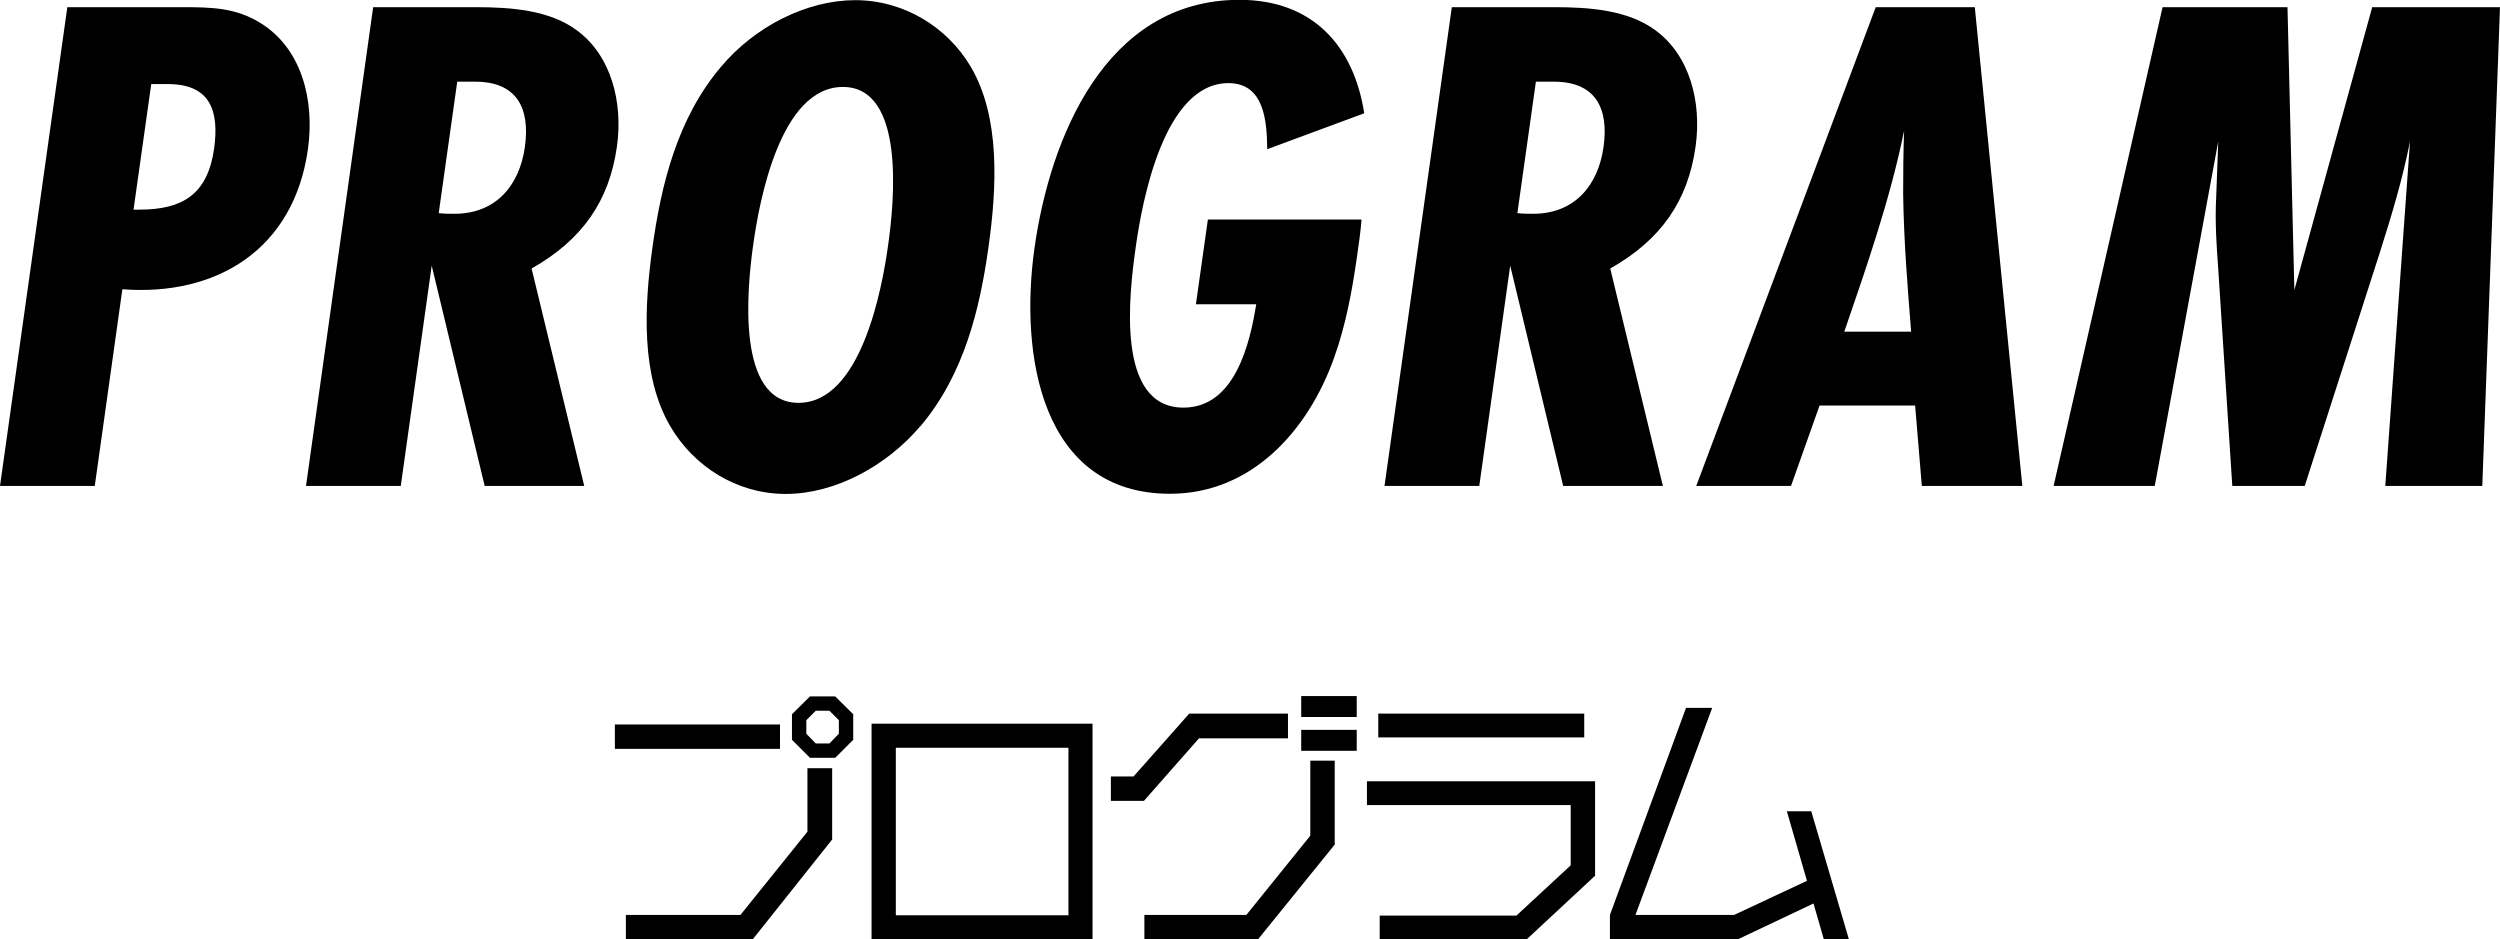 <?xml version="1.0" encoding="UTF-8"?>
<svg id="_レイヤー_2" data-name="レイヤー 2" xmlns="http://www.w3.org/2000/svg" viewBox="0 0 156.7 58.88">
  <g id="_レイヤー_2-2" data-name="レイヤー 2">
    <g>
      <g>
        <path d="M11.42.45c1.89,0,3.37.04,4.9.99,2.57,1.57,3.42,4.81,2.98,7.92-.89,6.3-5.75,9.22-11.63,8.77l-1.73,12.33H0L4.22.45h7.2ZM8.74,13.14c2.7,0,4.27-.95,4.68-3.82.33-2.38-.24-4.05-2.9-4.05h-1.04l-1.11,7.87h.36Z"/>
        <path d="M30.38,30.46l-3.32-13.81-1.94,13.81h-5.94L23.39.45h6.43c2.21,0,4.61.18,6.32,1.44,2.16,1.57,2.92,4.5,2.53,7.29-.48,3.42-2.17,5.85-5.35,7.65l3.3,13.63h-6.25ZM27.51,13.36c.31.04.67.04.98.04,2.57,0,4.07-1.75,4.41-4.19.34-2.43-.5-4.09-3.12-4.09h-1.12l-1.16,8.23Z"/>
        <path d="M57.67,26.73c-2.1,2.47-5.32,4.23-8.42,4.23s-5.78-1.75-7.23-4.23c-1.85-3.15-1.65-7.47-1.12-11.25.54-3.87,1.54-8.05,4.29-11.29,2.11-2.52,5.36-4.18,8.42-4.18s5.79,1.71,7.24,4.18c1.85,3.15,1.64,7.51,1.11,11.29-.54,3.87-1.53,8.01-4.28,11.25ZM52.83,5.45c-3.92,0-5.24,7.15-5.62,9.9-.39,2.75-1.08,9.9,2.84,9.9s5.24-7.15,5.62-9.9c.39-2.74,1.08-9.9-2.84-9.9Z"/>
        <path d="M85.34,13.77c-.06.76-.17,1.53-.28,2.29-.3,2.11-.69,4.27-1.43,6.34-1.64,4.63-5.21,8.55-10.29,8.55-8.1,0-9.44-8.73-8.5-15.39.97-6.89,4.44-15.57,12.85-15.57,4.59,0,7.16,2.88,7.82,7.11l-6.08,2.25c-.02-1.75-.18-4.14-2.43-4.14-4.05,0-5.41,7.42-5.81,10.26-.42,2.97-1.28,10.08,2.99,10.08,3.24,0,4.17-4.05,4.56-6.48h-3.78l.75-5.31h9.63Z"/>
        <path d="M97.98,30.46l-3.32-13.81-1.94,13.81h-5.94L91,.45h6.43c2.21,0,4.61.18,6.32,1.44,2.16,1.57,2.92,4.5,2.53,7.29-.48,3.42-2.17,5.85-5.35,7.65l3.3,13.63h-6.25ZM95.12,13.36c.31.04.67.04.98.04,2.57,0,4.07-1.75,4.41-4.19.34-2.43-.5-4.09-3.12-4.09h-1.12l-1.16,8.23Z"/>
        <path d="M120.46,30.46l-.42-5.04h-5.99l-1.79,5.04h-5.94L117.57.45h6.21l2.98,30.01h-6.3ZM119.79,20.79c-.23-2.88-.46-5.71-.5-8.64,0-1.31.01-2.65.06-3.96-.86,4.23-2.31,8.41-3.75,12.6h4.18Z"/>
        <path d="M149.51,30.46l1.55-21.6c-.46,2.34-1.15,4.63-1.88,6.93l-4.72,14.67h-4.54l-.88-13.59c-.11-1.49-.21-2.97-.13-4.5l.13-3.51-3.98,21.6h-6.34L135.55.45h7.83l.43,17.73L148.69.45h8.01l-1.11,30.01h-6.08Z"/>
      </g>
      <g>
        <path d="M38.54,46.94v-1.53h10.35v1.53h-10.35ZM47.17,58.88h-7.94v-1.53h7.18l4.2-5.22v-3.98h1.55v4.47l-4.99,6.27ZM52.35,47.5h-1.58l-1.13-1.13v-1.6l1.13-1.12h1.58l1.13,1.12v1.6l-1.13,1.13ZM52.58,45.14l-.59-.59h-.86l-.59.59v.85l.59.61h.86l.59-.61v-.85Z"/>
        <path d="M54.63,58.88v-13.52h13.85v13.52h-13.85ZM66.97,46.87h-10.82v10.5h10.82v-10.5Z"/>
        <path d="M75.16,46.27l-3.46,3.93h-2.07v-1.53h1.42l3.49-3.94h6.19v1.55h-5.58ZM78.86,58.88h-7.13v-1.53h6.39l4.01-4.97v-4.7h1.53v5.26l-4.81,5.94ZM81.56,44.94v-1.31h3.48v1.31h-3.48ZM81.56,47.06v-1.31h3.48v1.31h-3.48Z"/>
        <path d="M95.68,58.88h-9.2v-1.49h8.57l3.4-3.15v-3.78h-12.77v-1.49h14.3v5.92l-4.3,4ZM86.39,46.22v-1.49h12.91v1.49h-12.91Z"/>
        <path d="M114.32,58.88l-.65-2.25-4.75,2.25h-8.01v-1.53l4.77-12.98h1.64l-4.81,12.98h6.18l4.57-2.14-1.26-4.36h1.53l2.36,8.03h-1.57Z"/>
      </g>
    </g>
  </g>
</svg>